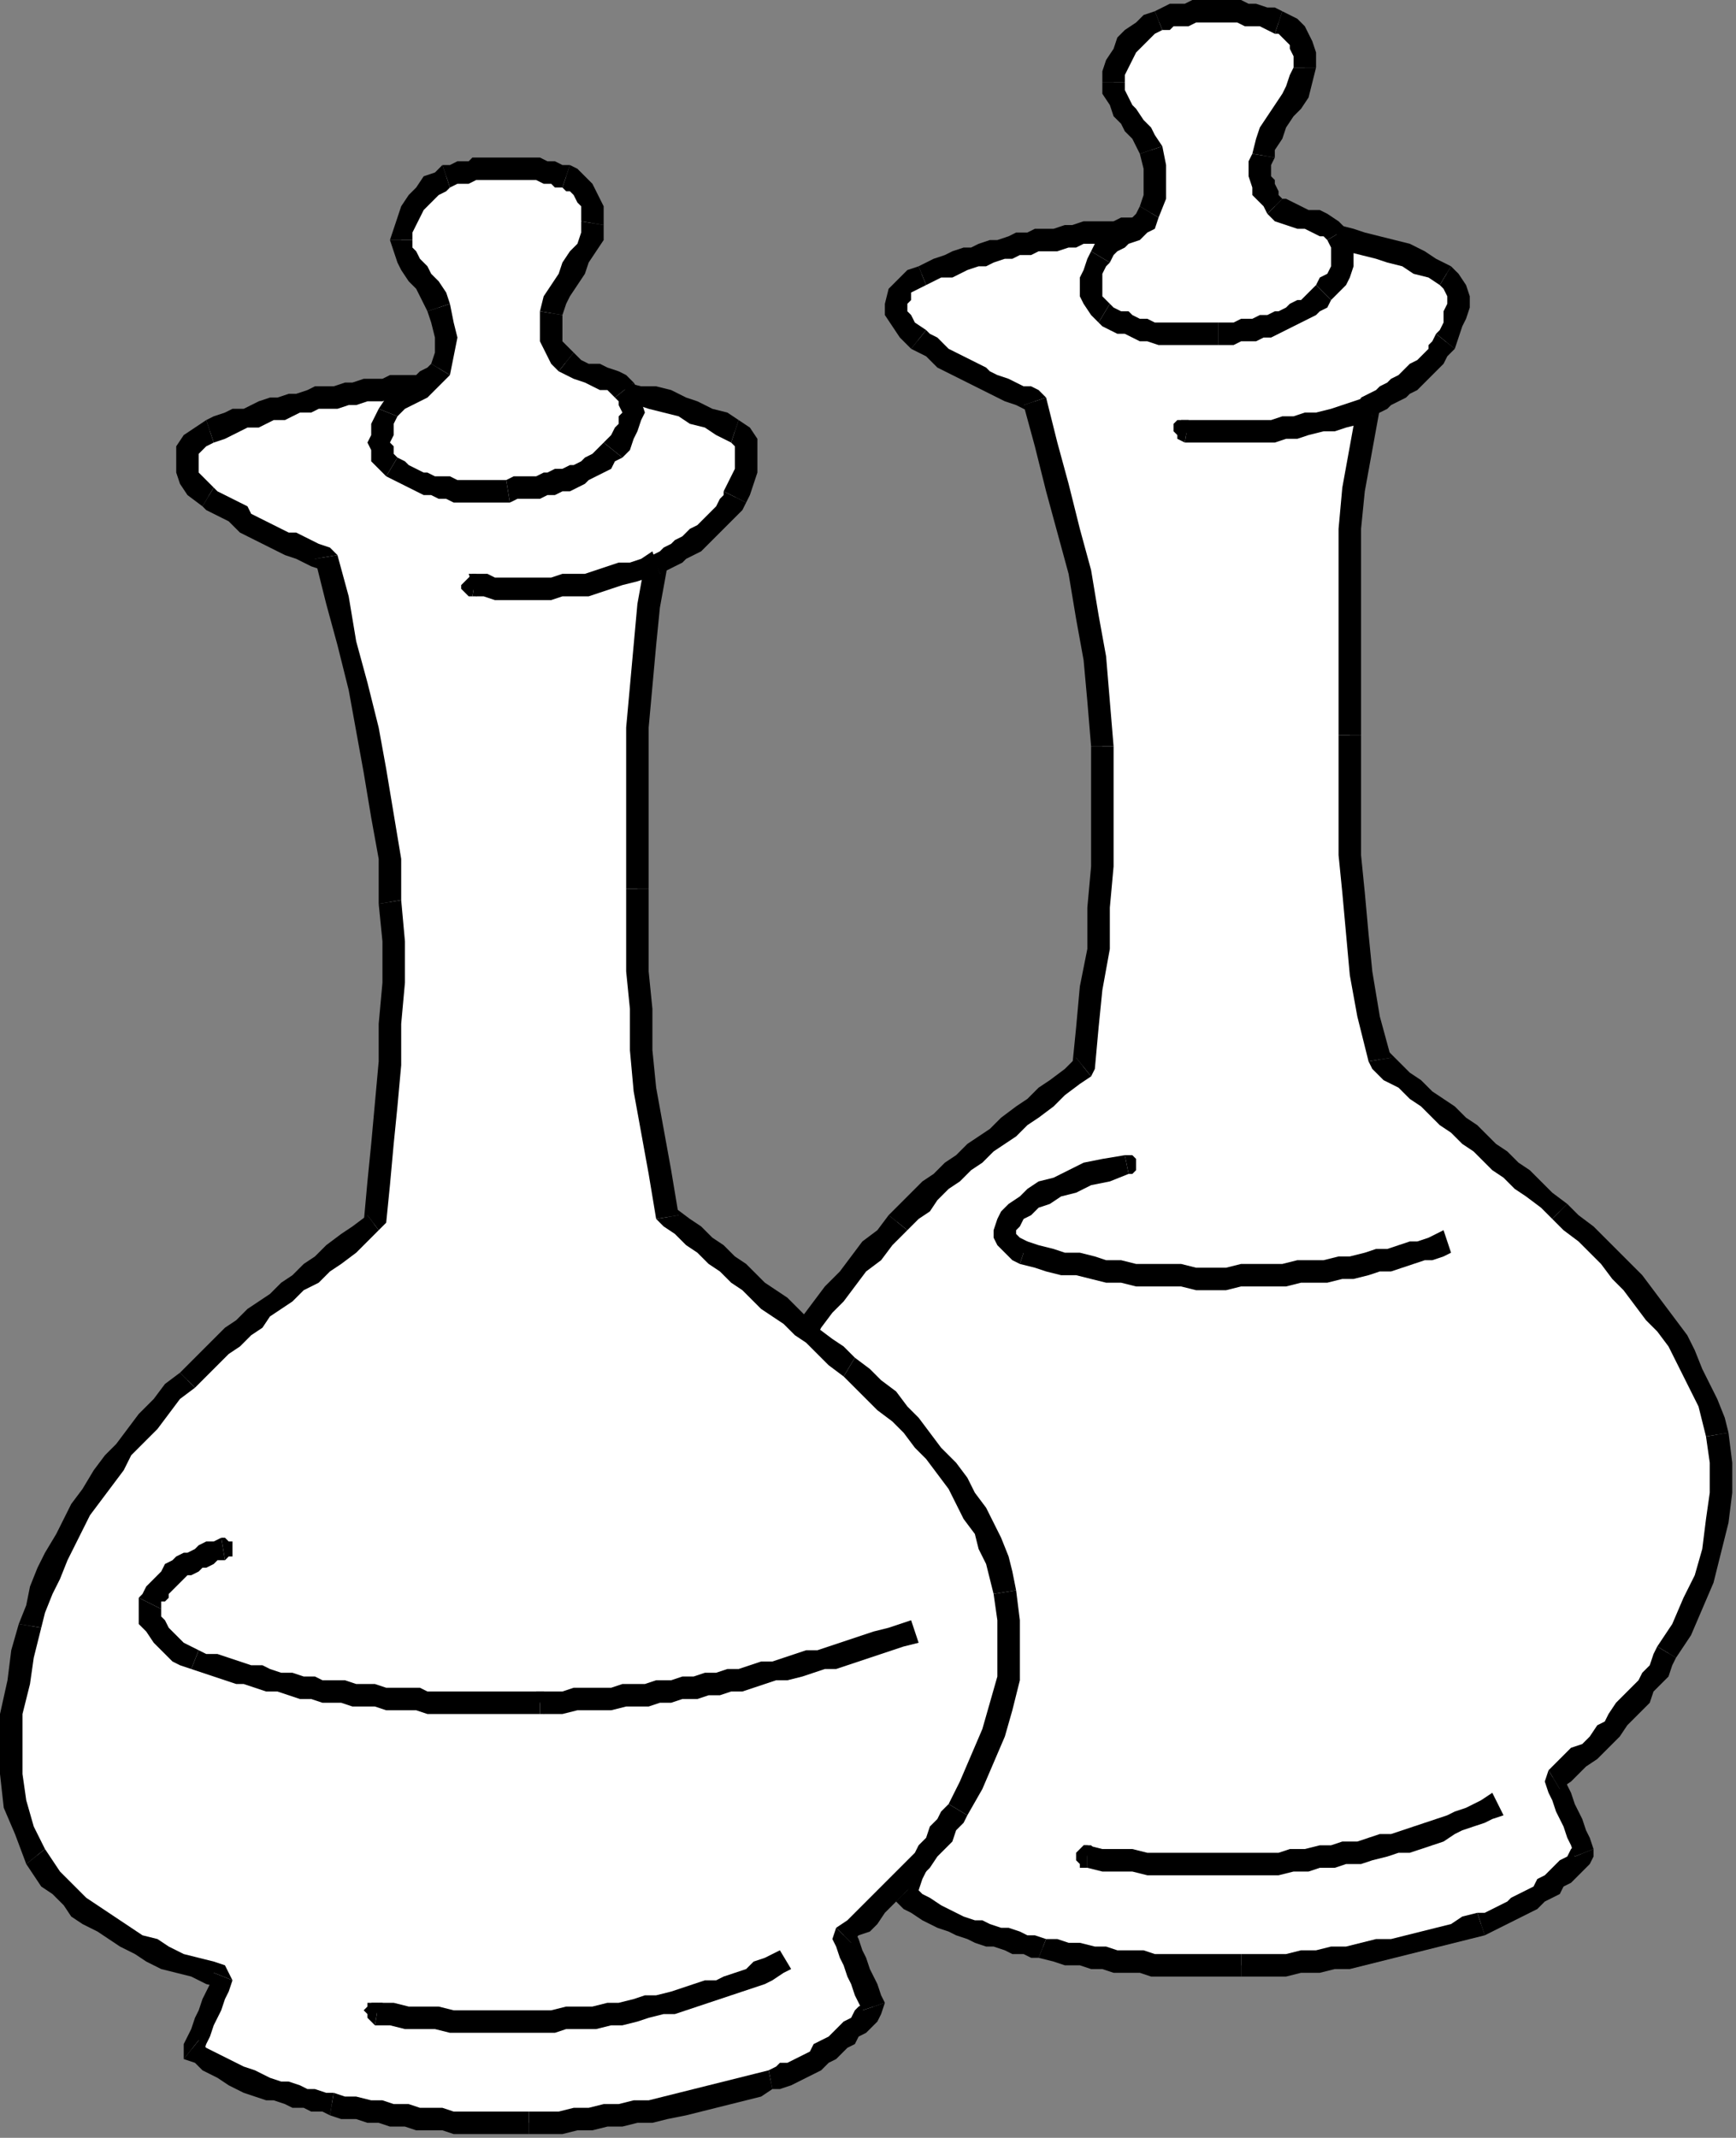 <?xml version="1.0" encoding="UTF-8" standalone="no"?>
<svg
   xmlns:dc="http://purl.org/dc/elements/1.1/"
   xmlns:cc="http://creativecommons.org/ns#"
   xmlns:rdf="http://www.w3.org/1999/02/22-rdf-syntax-ns#"
   xmlns:svg="http://www.w3.org/2000/svg"
   xmlns="http://www.w3.org/2000/svg"
   xmlns:sodipodi="http://sodipodi.sourceforge.net/DTD/sodipodi-0.dtd"
   xmlns:inkscape="http://www.inkscape.org/namespaces/inkscape"
   version="1.0"
   width="122.502mm"
   height="150.812mm"
   id="svg205"
   sodipodi:docname="HMISC009.WMF">
  <rect width="100%" height="100%" fill="#808080" stroke="none"/>
  <sodipodi:namedview
     pagecolor="#ffffff"
     bordercolor="#666666"
     borderopacity="1"
     objecttolerance="10"
     gridtolerance="10"
     guidetolerance="10"
     inkscape:pageopacity="0"
     inkscape:pageshadow="2"
     inkscape:window-width="640"
     inkscape:window-height="480"
     id="namedview207" />
  <defs
     id="defs3">
    <pattern
       id="WMFhbasepattern"
       patternUnits="userSpaceOnUse"
       width="6"
       height="6"
       x="0"
       y="0" />
  </defs>
  <path
     style="fill:#ffffff;fill-rule:evenodd;fill-opacity:1;stroke:none;"
     d="  M 276,107   L 279,119   L 282,130   L 285,141   L 288,153   L 290,164   L 292,176   L 293,187   L 294,199   L 294,210   L 294,220   L 294,231   L 293,242   L 293,253   L 291,263   L 290,274   L 289,284   L 286,287   L 282,290   L 279,293   L 276,295   L 272,298   L 269,300   L 266,303   L 263,305   L 260,308   L 257,310   L 254,313   L 251,315   L 248,318   L 245,320   L 242,323   L 239,326   L 236,330   L 232,333   L 229,337   L 226,341   L 223,345   L 220,349   L 217,353   L 214,357   L 212,361   L 209,365   L 207,369   L 205,373   L 203,378   L 201,383   L 199,387   L 198,392   L 196,399   L 194,407   L 193,415   L 193,424   L 193,432   L 194,439   L 196,447   L 199,453   L 201,456   L 203,459   L 206,462   L 208,464   L 211,467   L 214,469   L 217,471   L 220,473   L 223,475   L 227,477   L 230,479   L 234,480   L 238,482   L 241,483   L 245,484   L 249,486   L 248,488   L 247,490   L 246,493   L 245,495   L 244,498   L 243,500   L 242,503   L 241,505   L 243,506   L 245,508   L 247,509   L 249,510   L 251,511   L 254,512   L 256,513   L 259,514   L 261,515   L 264,516   L 266,517   L 269,517   L 271,518   L 273,519   L 276,519   L 278,519   L 281,520   L 285,521   L 288,521   L 291,522   L 294,522   L 298,523   L 301,523   L 304,523   L 308,524   L 311,524   L 314,524   L 318,524   L 321,524   L 324,524   L 327,524   L 331,524   L 335,524   L 339,524   L 343,524   L 347,523   L 351,523   L 355,522   L 359,522   L 364,521   L 367,520   L 372,519   L 375,519   L 379,518   L 383,516   L 387,515   L 391,514   L 395,513   L 397,512   L 399,512   L 401,511   L 403,510   L 405,509   L 407,507   L 409,506   L 410,505   L 412,504   L 414,502   L 415,501   L 417,500   L 418,498   L 420,497   L 421,495   L 422,494   L 421,491   L 420,489   L 419,486   L 418,484   L 417,482   L 416,479   L 415,477   L 414,474   L 417,473   L 419,471   L 421,469   L 424,467   L 426,465   L 428,463   L 430,461   L 432,458   L 434,456   L 435,454   L 437,452   L 439,450   L 441,447   L 442,445   L 444,443   L 445,441   L 448,434   L 452,428   L 454,421   L 457,413   L 458,406   L 459,398   L 459,390   L 458,383   L 457,378   L 455,374   L 454,370   L 452,366   L 450,362   L 447,358   L 445,354   L 442,350   L 439,346   L 436,342   L 432,339   L 429,335   L 426,332   L 423,329   L 419,326   L 416,323   L 413,320   L 409,317   L 406,315   L 403,312   L 400,309   L 397,307   L 395,305   L 392,302   L 389,300   L 386,298   L 383,295   L 381,293   L 378,291   L 374,288   L 371,286   L 368,283   L 365,271   L 363,260   L 362,249   L 361,238   L 360,228   L 360,217   L 360,207   L 360,196   L 360,185   L 360,174   L 360,163   L 360,152   L 360,141   L 361,130   L 363,120   L 365,109   L 367,108   L 368,107   L 370,106   L 371,105   L 373,104   L 374,103   L 376,102   L 377,101   L 378,100   L 380,98   L 381,97   L 382,96   L 383,95   L 384,94   L 385,92   L 386,91   L 387,89   L 388,87   L 388,84   L 389,81   L 389,79   L 388,77   L 387,75   L 386,73   L 382,71   L 378,70   L 375,68   L 371,67   L 367,66   L 364,65   L 360,64   L 356,63   L 352,62   L 348,62   L 344,61   L 340,61   L 336,61   L 333,60   L 329,60   L 325,60   L 322,60   L 320,60   L 317,60   L 315,60   L 312,61   L 309,61   L 307,61   L 304,61   L 302,61   L 299,61   L 297,62   L 294,62   L 292,62   L 289,62   L 287,63   L 284,63   L 282,64   L 279,64   L 277,64   L 274,65   L 272,65   L 269,66   L 267,66   L 265,67   L 262,68   L 260,68   L 257,69   L 255,70   L 253,71   L 250,71   L 248,72   L 246,73   L 243,75   L 241,77   L 240,79   L 239,81   L 239,83   L 240,86   L 242,88   L 245,91   L 247,92   L 248,93   L 250,94   L 252,95   L 254,96   L 256,97   L 257,99   L 259,100   L 261,101   L 263,102   L 265,103   L 267,104   L 269,105   L 272,105   L 274,106   L 276,107  z "
     id="path5" />
  <path
     style="fill:#000000;fill-rule:evenodd;fill-opacity:1;stroke:none;"
     d="  M 297,199   L 297,199   L 296,187   L 295,175   L 293,164   L 291,152   L 288,141   L 285,129   L 282,118   L 279,106   L 273,108   L 276,119   L 279,131   L 282,142   L 285,153   L 287,165   L 289,176   L 290,187   L 291,199   L 291,199   L 297,199  z "
     id="path7" />
  <path
     style="fill:#000000;fill-rule:evenodd;fill-opacity:1;stroke:none;"
     d="  M 291,287   L 292,285   L 293,274   L 294,264   L 296,253   L 296,242   L 297,231   L 297,220   L 297,210   L 297,199   L 291,199   L 291,210   L 291,220   L 291,231   L 290,242   L 290,253   L 288,263   L 287,274   L 286,284   L 287,282   L 291,287  z "
     id="path9" />
  <path
     style="fill:#000000;fill-rule:evenodd;fill-opacity:1;stroke:none;"
     d="  M 242,328   L 242,328   L 245,325   L 248,323   L 250,320   L 253,317   L 256,315   L 259,312   L 262,310   L 265,307   L 268,305   L 271,303   L 274,300   L 277,298   L 281,295   L 284,292   L 288,289   L 291,287   L 287,282   L 284,285   L 280,288   L 277,290   L 274,293   L 271,295   L 267,298   L 264,301   L 261,303   L 258,305   L 255,308   L 252,310   L 249,313   L 246,315   L 243,318   L 240,321   L 237,324   L 237,324   L 242,328  z "
     id="path11" />
  <path
     style="fill:#000000;fill-rule:evenodd;fill-opacity:1;stroke:none;"
     d="  M 201,393   L 201,393   L 202,388   L 204,383   L 205,379   L 207,375   L 209,370   L 212,366   L 214,362   L 217,358   L 219,354   L 222,350   L 225,347   L 228,343   L 231,339   L 235,336   L 238,332   L 242,328   L 237,324   L 234,328   L 230,331   L 227,335   L 224,339   L 220,343   L 217,347   L 214,351   L 212,355   L 209,359   L 206,363   L 204,368   L 202,372   L 200,377   L 198,382   L 196,386   L 195,391   L 195,391   L 201,393  z "
     id="path13" />
  <path
     style="fill:#000000;fill-rule:evenodd;fill-opacity:1;stroke:none;"
     d="  M 202,452   L 202,452   L 199,446   L 197,439   L 196,431   L 196,424   L 196,416   L 197,408   L 199,400   L 201,393   L 195,391   L 193,399   L 191,407   L 190,415   L 190,424   L 190,432   L 191,440   L 193,448   L 197,455   L 197,455   L 202,452  z "
     id="path15" />
  <path
     style="fill:#000000;fill-rule:evenodd;fill-opacity:1;stroke:none;"
     d="  M 252,487   L 250,483   L 246,482   L 242,480   L 239,479   L 235,477   L 231,476   L 228,474   L 225,472   L 221,471   L 218,469   L 216,467   L 213,464   L 210,462   L 208,460   L 206,457   L 204,455   L 202,452   L 197,455   L 199,458   L 201,461   L 203,464   L 206,466   L 209,469   L 212,471   L 215,474   L 219,476   L 222,478   L 225,479   L 229,481   L 233,483   L 236,484   L 240,486   L 244,487   L 248,489   L 246,485   L 252,487  z "
     id="path17" />
  <path
     style="fill:#000000;fill-rule:evenodd;fill-opacity:1;stroke:none;"
     d="  M 243,503   L 244,506   L 245,504   L 246,501   L 247,499   L 248,496   L 249,494   L 250,492   L 251,489   L 252,487   L 246,485   L 245,487   L 244,489   L 243,492   L 242,494   L 241,497   L 240,499   L 239,501   L 238,504   L 239,507   L 243,503  z "
     id="path19" />
  <path
     style="fill:#000000;fill-rule:evenodd;fill-opacity:1;stroke:none;"
     d="  M 279,517   L 279,517   L 276,516   L 274,516   L 272,515   L 269,514   L 267,514   L 264,513   L 262,512   L 260,512   L 257,511   L 255,510   L 253,509   L 251,508   L 248,506   L 246,505   L 245,504   L 243,503   L 239,507   L 241,509   L 243,510   L 246,512   L 248,513   L 250,514   L 253,515   L 255,516   L 258,517   L 260,518   L 263,519   L 265,519   L 268,520   L 270,521   L 273,521   L 275,522   L 277,522   L 277,522   L 279,517  z "
     id="path21" />
  <path
     style="fill:#000000;fill-rule:evenodd;fill-opacity:1;stroke:none;"
     d="  M 331,521   L 331,521   L 327,521   L 324,521   L 321,521   L 318,521   L 314,521   L 311,521   L 308,521   L 305,520   L 301,520   L 298,520   L 295,519   L 292,519   L 288,518   L 285,518   L 282,517   L 279,517   L 277,522   L 281,523   L 284,524   L 288,524   L 291,525   L 294,525   L 297,526   L 301,526   L 304,526   L 307,527   L 311,527   L 314,527   L 318,527   L 321,527   L 324,527   L 327,527   L 331,527   L 331,527   L 331,521  z "
     id="path23" />
  <path
     style="fill:#000000;fill-rule:evenodd;fill-opacity:1;stroke:none;"
     d="  M 394,510   L 394,510   L 390,511   L 387,513   L 383,514   L 379,515   L 375,516   L 371,517   L 367,517   L 363,518   L 359,519   L 355,519   L 351,520   L 347,520   L 343,521   L 339,521   L 335,521   L 331,521   L 331,527   L 335,527   L 339,527   L 343,527   L 347,526   L 352,526   L 356,525   L 360,525   L 364,524   L 368,523   L 372,522   L 376,521   L 380,520   L 384,519   L 388,518   L 392,517   L 396,516   L 396,516   L 394,510  z "
     id="path25" />
  <path
     style="fill:#000000;fill-rule:evenodd;fill-opacity:1;stroke:none;"
     d="  M 420,495   L 420,492   L 419,493   L 418,495   L 416,496   L 415,497   L 413,499   L 412,500   L 410,501   L 409,503   L 407,504   L 405,505   L 403,506   L 402,507   L 400,508   L 398,509   L 396,510   L 394,510   L 396,516   L 398,515   L 400,514   L 402,513   L 404,512   L 406,511   L 408,510   L 410,509   L 412,507   L 414,506   L 416,505   L 417,503   L 419,502   L 421,500   L 422,499   L 424,497   L 425,495   L 425,493   L 420,495  z "
     id="path27" />
  <path
     style="fill:#000000;fill-rule:evenodd;fill-opacity:1;stroke:none;"
     d="  M 413,472   L 412,475   L 413,478   L 414,480   L 415,483   L 416,485   L 417,487   L 418,490   L 419,492   L 420,495   L 425,493   L 424,490   L 423,488   L 422,485   L 421,483   L 420,481   L 419,478   L 418,476   L 417,473   L 416,477   L 413,472  z "
     id="path29" />
  <path
     style="fill:#000000;fill-rule:evenodd;fill-opacity:1;stroke:none;"
     d="  M 442,439   L 442,439   L 441,441   L 440,444   L 438,446   L 437,448   L 435,450   L 433,452   L 431,454   L 429,457   L 428,459   L 426,460   L 424,463   L 422,465   L 419,466   L 417,468   L 415,470   L 413,472   L 416,477   L 419,475   L 421,473   L 423,471   L 426,469   L 428,467   L 430,465   L 432,463   L 434,460   L 436,458   L 438,456   L 440,454   L 441,451   L 443,449   L 445,447   L 446,444   L 447,442   L 447,442   L 442,439  z "
     id="path31" />
  <path
     style="fill:#000000;fill-rule:evenodd;fill-opacity:1;stroke:none;"
     d="  M 455,383   L 455,383   L 456,390   L 456,398   L 455,405   L 454,413   L 452,420   L 449,426   L 446,433   L 442,439   L 447,442   L 451,436   L 454,429   L 457,422   L 459,414   L 461,406   L 462,398   L 462,390   L 461,382   L 461,382   L 455,383  z "
     id="path33" />
  <path
     style="fill:#000000;fill-rule:evenodd;fill-opacity:1;stroke:none;"
     d="  M 414,325   L 414,325   L 417,328   L 421,331   L 424,334   L 427,337   L 430,341   L 433,344   L 436,348   L 439,352   L 442,355   L 445,359   L 447,363   L 449,367   L 451,371   L 453,375   L 454,379   L 455,383   L 461,382   L 460,378   L 458,373   L 456,369   L 454,365   L 452,360   L 450,356   L 447,352   L 444,348   L 441,344   L 438,340   L 435,337   L 431,333   L 428,330   L 425,327   L 421,324   L 418,321   L 418,321   L 414,325  z "
     id="path35" />
  <path
     style="fill:#000000;fill-rule:evenodd;fill-opacity:1;stroke:none;"
     d="  M 365,283   L 366,285   L 369,288   L 373,290   L 376,293   L 379,295   L 382,298   L 384,300   L 387,302   L 390,305   L 393,307   L 395,309   L 398,312   L 401,314   L 404,317   L 407,319   L 411,322   L 414,325   L 418,321   L 414,318   L 411,315   L 408,312   L 405,310   L 402,307   L 399,305   L 396,302   L 394,300   L 391,298   L 388,295   L 385,293   L 382,291   L 379,288   L 376,286   L 373,283   L 370,280   L 371,282   L 365,283  z "
     id="path37" />
  <path
     style="fill:#000000;fill-rule:evenodd;fill-opacity:1;stroke:none;"
     d="  M 357,196   L 357,196   L 357,207   L 357,217   L 357,228   L 358,238   L 359,249   L 360,260   L 362,271   L 365,283   L 371,282   L 368,271   L 366,259   L 365,249   L 364,238   L 363,228   L 363,217   L 363,207   L 363,196   L 363,196   L 357,196  z "
     id="path39" />
  <path
     style="fill:#000000;fill-rule:evenodd;fill-opacity:1;stroke:none;"
     d="  M 363,106   L 362,108   L 360,119   L 358,130   L 357,141   L 357,152   L 357,163   L 357,174   L 357,185   L 357,196   L 363,196   L 363,185   L 363,174   L 363,163   L 363,152   L 363,141   L 364,131   L 366,120   L 368,109   L 366,111   L 363,106  z "
     id="path41" />
  <path
     style="fill:#000000;fill-rule:evenodd;fill-opacity:1;stroke:none;"
     d="  M 383,89   L 383,89   L 382,91   L 381,92   L 381,93   L 380,94   L 379,95   L 378,96   L 376,97   L 375,98   L 374,99   L 373,100   L 371,101   L 370,102   L 368,103   L 367,104   L 365,105   L 363,106   L 366,111   L 368,110   L 370,109   L 371,108   L 373,107   L 375,106   L 376,105   L 378,104   L 379,103   L 380,102   L 382,100   L 383,99   L 384,98   L 385,97   L 386,95   L 387,94   L 388,93   L 388,93   L 383,89  z "
     id="path43" />
  <path
     style="fill:#000000;fill-rule:evenodd;fill-opacity:1;stroke:none;"
     d="  M 384,76   L 384,76   L 385,77   L 385,77   L 386,79   L 386,81   L 385,83   L 385,86   L 384,88   L 383,89   L 388,93   L 389,90   L 390,87   L 391,85   L 392,82   L 392,79   L 391,76   L 389,73   L 387,71   L 387,71   L 384,76  z "
     id="path45" />
  <path
     style="fill:#000000;fill-rule:evenodd;fill-opacity:1;stroke:none;"
     d="  M 325,63   L 325,63   L 329,63   L 332,63   L 336,64   L 340,64   L 344,64   L 348,65   L 352,65   L 356,66   L 359,67   L 363,68   L 367,69   L 370,70   L 374,71   L 377,73   L 381,74   L 384,76   L 387,71   L 383,69   L 380,67   L 376,65   L 372,64   L 368,63   L 364,62   L 361,61   L 357,60   L 352,59   L 349,59   L 345,58   L 340,58   L 337,58   L 333,57   L 329,57   L 325,57   L 325,57   L 325,63  z "
     id="path47" />
  <path
     style="fill:#000000;fill-rule:evenodd;fill-opacity:1;stroke:none;"
     d="  M 247,76   L 247,76   L 249,75   L 251,74   L 254,74   L 256,73   L 258,72   L 261,71   L 263,71   L 265,70   L 268,69   L 270,69   L 272,68   L 275,68   L 277,67   L 280,67   L 282,67   L 285,66   L 287,66   L 289,65   L 292,65   L 294,65   L 297,65   L 300,64   L 302,64   L 305,64   L 307,64   L 310,64   L 312,64   L 315,63   L 317,63   L 320,63   L 322,63   L 325,63   L 325,57   L 322,57   L 320,57   L 317,57   L 315,57   L 312,58   L 309,58   L 307,58   L 304,58   L 302,58   L 299,58   L 297,59   L 294,59   L 291,59   L 289,59   L 286,60   L 284,60   L 281,61   L 279,61   L 276,61   L 274,62   L 271,62   L 269,63   L 266,64   L 264,64   L 261,65   L 259,66   L 257,66   L 254,67   L 252,68   L 249,69   L 247,70   L 245,71   L 245,71   L 247,76  z "
     id="path49" />
  <path
     style="fill:#000000;fill-rule:evenodd;fill-opacity:1;stroke:none;"
     d="  M 247,88   L 247,88   L 244,86   L 243,84   L 242,83   L 242,81   L 243,80   L 243,78   L 245,77   L 247,76   L 245,71   L 242,72   L 239,75   L 237,77   L 236,81   L 236,84   L 238,87   L 240,90   L 243,93   L 243,93   L 247,88  z "
     id="path51" />
  <path
     style="fill:#000000;fill-rule:evenodd;fill-opacity:1;stroke:none;"
     d="  M 279,106   L 277,104   L 275,103   L 273,103   L 271,102   L 269,101   L 266,100   L 264,99   L 263,98   L 261,97   L 259,96   L 257,95   L 255,94   L 253,93   L 252,92   L 250,90   L 248,89   L 247,88   L 243,93   L 245,94   L 247,95   L 248,96   L 250,98   L 252,99   L 254,100   L 256,101   L 258,102   L 260,103   L 262,104   L 264,105   L 266,106   L 268,107   L 271,108   L 273,109   L 275,110   L 273,108   L 279,106  z "
     id="path53" />
  <path
     style="fill:#000000;fill-rule:evenodd;fill-opacity:1;stroke:none;"
     d="  M 317,112   L 315,112   L 314,112   L 313,113   L 313,114   L 313,115   L 314,116   L 314,117   L 316,118   L 317,112  z "
     id="path55" />
  <path
     style="fill:#000000;fill-rule:evenodd;fill-opacity:1;stroke:none;"
     d="  M 364,106   L 361,107   L 358,108   L 355,109   L 351,110   L 348,110   L 345,111   L 342,111   L 339,112   L 336,112   L 333,112   L 330,112   L 327,112   L 324,112   L 322,112   L 319,112   L 317,112   L 316,118   L 318,118   L 321,118   L 324,118   L 327,118   L 330,118   L 333,118   L 337,118   L 340,118   L 343,117   L 346,117   L 349,116   L 353,115   L 356,115   L 359,114   L 363,113   L 366,111   L 364,106  z "
     id="path57" />
  <path
     style="fill:#000000;fill-rule:evenodd;fill-opacity:1;stroke:none;"
     d="  M 317,117   L 318,117   L 319,116   L 319,115   L 319,114   L 318,113   L 317,112   L 316,112   L 315,112   L 317,117  z "
     id="path59" />
  <path
     style="fill:#ffffff;fill-rule:evenodd;fill-opacity:1;stroke:none;"
     d="  M 341,6   L 339,5   L 337,5   L 335,4   L 333,4   L 331,3   L 329,3   L 327,3   L 325,3   L 323,3   L 321,3   L 319,3   L 317,4   L 315,4   L 313,4   L 311,5   L 309,6   L 307,7   L 304,8   L 302,10   L 301,12   L 299,15   L 298,17   L 297,20   L 297,22   L 297,25   L 298,27   L 299,29   L 301,31   L 303,33   L 304,35   L 306,38   L 307,40   L 308,44   L 308,49   L 308,53   L 307,57   L 305,59   L 304,60   L 302,61   L 300,63   L 298,64   L 296,65   L 295,67   L 293,68   L 292,70   L 292,72   L 291,74   L 291,76   L 291,78   L 292,80   L 293,82   L 294,83   L 296,84   L 298,85   L 300,86   L 301,87   L 303,87   L 305,88   L 307,88   L 309,89   L 311,89   L 313,89   L 315,89   L 317,89   L 319,89   L 321,89   L 323,89   L 325,89   L 327,89   L 329,89   L 331,88   L 333,88   L 335,88   L 337,87   L 339,87   L 340,86   L 342,85   L 344,85   L 346,84   L 347,83   L 349,82   L 350,81   L 352,79   L 353,78   L 355,76   L 356,74   L 357,72   L 358,70   L 358,68   L 358,66   L 358,64   L 356,62   L 355,61   L 353,60   L 351,59   L 349,58   L 346,58   L 344,57   L 342,56   L 340,55   L 339,54   L 338,52   L 337,50   L 337,49   L 336,47   L 336,45   L 336,43   L 337,42   L 338,38   L 339,35   L 341,33   L 343,30   L 344,27   L 346,24   L 347,21   L 348,18   L 348,16   L 348,14   L 347,12   L 346,11   L 345,9   L 344,7   L 342,6   L 341,6  z "
     id="path61" />
  <path
     style="fill:#000000;fill-rule:evenodd;fill-opacity:1;stroke:none;"
     d="  M 310,8   L 310,8   L 312,8   L 313,7   L 315,7   L 317,7   L 319,6   L 321,6   L 323,6   L 325,6   L 327,6   L 329,6   L 330,6   L 332,7   L 334,7   L 336,7   L 338,8   L 340,9   L 342,3   L 340,2   L 338,2   L 335,1   L 333,1   L 331,0   L 329,0   L 327,0   L 325,0   L 323,0   L 321,0   L 318,0   L 316,1   L 314,1   L 312,1   L 310,2   L 308,3   L 308,3   L 310,8  z "
     id="path63" />
  <path
     style="fill:#000000;fill-rule:evenodd;fill-opacity:1;stroke:none;"
     d="  M 300,22   L 300,22   L 300,20   L 301,18   L 302,16   L 303,14   L 305,12   L 306,11   L 308,9   L 310,8   L 308,3   L 305,4   L 303,6   L 300,8   L 298,10   L 297,13   L 295,16   L 294,19   L 294,22   L 294,22   L 300,22  z "
     id="path65" />
  <path
     style="fill:#000000;fill-rule:evenodd;fill-opacity:1;stroke:none;"
     d="  M 310,39   L 310,39   L 308,36   L 307,34   L 305,32   L 303,29   L 302,28   L 301,26   L 300,24   L 300,22   L 294,22   L 294,25   L 296,28   L 297,31   L 299,33   L 300,35   L 302,37   L 303,39   L 304,41   L 304,41   L 310,39  z "
     id="path67" />
  <path
     style="fill:#000000;fill-rule:evenodd;fill-opacity:1;stroke:none;"
     d="  M 309,58   L 309,58   L 311,53   L 311,49   L 311,44   L 310,39   L 304,41   L 305,45   L 305,49   L 305,52   L 304,55   L 304,55   L 309,58  z "
     id="path69" />
  <path
     style="fill:#000000;fill-rule:evenodd;fill-opacity:1;stroke:none;"
     d="  M 296,70   L 296,70   L 297,68   L 298,67   L 300,66   L 301,65   L 304,64   L 306,62   L 308,61   L 309,58   L 304,55   L 303,57   L 302,58   L 300,59   L 299,60   L 297,61   L 294,63   L 292,65   L 291,67   L 291,67   L 296,70  z "
     id="path71" />
  <path
     style="fill:#000000;fill-rule:evenodd;fill-opacity:1;stroke:none;"
     d="  M 296,81   L 296,81   L 295,80   L 294,79   L 294,78   L 294,76   L 294,75   L 294,73   L 295,71   L 296,70   L 291,67   L 290,69   L 289,72   L 288,74   L 288,76   L 288,79   L 289,81   L 291,84   L 293,86   L 293,86   L 296,81  z "
     id="path73" />
  <path
     style="fill:#000000;fill-rule:evenodd;fill-opacity:1;stroke:none;"
     d="  M 325,86   L 325,86   L 323,86   L 321,86   L 319,86   L 317,86   L 315,86   L 313,86   L 311,86   L 309,86   L 308,86   L 306,85   L 304,85   L 302,84   L 301,83   L 299,83   L 297,82   L 296,81   L 293,86   L 294,87   L 296,88   L 298,89   L 300,89   L 302,90   L 304,91   L 306,91   L 309,92   L 311,92   L 313,92   L 315,92   L 317,92   L 319,92   L 321,92   L 323,92   L 325,92   L 325,92   L 325,86  z "
     id="path75" />
  <path
     style="fill:#000000;fill-rule:evenodd;fill-opacity:1;stroke:none;"
     d="  M 351,76   L 351,76   L 350,77   L 349,78   L 347,80   L 346,80   L 344,81   L 343,82   L 341,83   L 340,83   L 338,84   L 336,84   L 334,85   L 332,85   L 331,85   L 329,86   L 327,86   L 325,86   L 325,92   L 327,92   L 329,92   L 331,91   L 333,91   L 335,91   L 337,90   L 339,90   L 341,89   L 343,88   L 345,87   L 347,86   L 349,85   L 351,84   L 352,83   L 354,82   L 355,80   L 355,80   L 351,76  z "
     id="path77" />
  <path
     style="fill:#000000;fill-rule:evenodd;fill-opacity:1;stroke:none;"
     d="  M 354,64   L 354,64   L 355,66   L 355,67   L 355,68   L 355,70   L 355,71   L 354,73   L 352,74   L 351,76   L 355,80   L 357,78   L 359,76   L 360,74   L 361,71   L 361,68   L 361,66   L 360,63   L 359,61   L 359,61   L 354,64  z "
     id="path79" />
  <path
     style="fill:#000000;fill-rule:evenodd;fill-opacity:1;stroke:none;"
     d="  M 338,57   L 338,57   L 340,59   L 343,60   L 346,61   L 348,61   L 350,62   L 352,63   L 353,63   L 354,64   L 359,61   L 357,59   L 354,57   L 352,56   L 349,56   L 347,55   L 345,54   L 343,53   L 342,53   L 342,53   L 338,57  z "
     id="path81" />
  <path
     style="fill:#000000;fill-rule:evenodd;fill-opacity:1;stroke:none;"
     d="  M 334,41   L 334,41   L 333,43   L 333,45   L 333,47   L 334,50   L 334,52   L 335,53   L 337,55   L 338,57   L 342,53   L 341,52   L 341,51   L 340,49   L 340,48   L 339,47   L 339,45   L 339,44   L 340,42   L 340,42   L 334,41  z "
     id="path83" />
  <path
     style="fill:#000000;fill-rule:evenodd;fill-opacity:1;stroke:none;"
     d="  M 345,18   L 345,18   L 344,20   L 343,23   L 342,25   L 340,28   L 338,31   L 336,34   L 335,37   L 334,41   L 340,42   L 340,40   L 342,37   L 343,34   L 345,31   L 347,29   L 349,26   L 350,22   L 351,18   L 351,18   L 345,18  z "
     id="path85" />
  <path
     style="fill:#000000;fill-rule:evenodd;fill-opacity:1;stroke:none;"
     d="  M 340,9   L 340,9   L 341,9   L 342,10   L 343,11   L 344,12   L 344,13   L 345,15   L 345,16   L 345,18   L 351,18   L 351,16   L 351,14   L 350,11   L 349,9   L 348,7   L 346,5   L 344,4   L 342,3   L 342,3   L 340,9  z "
     id="path87" />
  <path
     style="fill:#000000;fill-rule:evenodd;fill-opacity:1;stroke:none;"
     d="  M 290,492   L 289,492   L 288,493   L 287,494   L 287,495   L 287,496   L 288,497   L 288,498   L 290,498   L 290,492  z "
     id="path89" />
  <path
     style="fill:#000000;fill-rule:evenodd;fill-opacity:1;stroke:none;"
     d="  M 398,478   L 395,480   L 393,481   L 391,482   L 388,483   L 386,484   L 383,485   L 380,486   L 377,487   L 374,488   L 371,489   L 368,489   L 365,490   L 362,491   L 358,491   L 355,492   L 352,492   L 348,493   L 344,493   L 341,494   L 337,494   L 333,494   L 330,494   L 326,494   L 322,494   L 318,494   L 314,494   L 310,494   L 306,494   L 302,493   L 298,493   L 294,493   L 290,492   L 290,498   L 294,499   L 298,499   L 302,499   L 306,500   L 310,500   L 314,500   L 318,500   L 322,500   L 326,500   L 330,500   L 333,500   L 337,500   L 341,500   L 345,499   L 349,499   L 352,498   L 356,498   L 359,497   L 363,497   L 366,496   L 370,495   L 373,494   L 376,494   L 379,493   L 382,492   L 385,491   L 388,489   L 390,488   L 393,487   L 396,486   L 398,485   L 401,484   L 398,478  z "
     id="path91" />
  <path
     style="fill:#000000;fill-rule:evenodd;fill-opacity:1;stroke:none;"
     d="  M 291,498   L 292,497   L 293,496   L 293,495   L 293,494   L 292,493   L 291,492   L 290,492   L 289,492   L 291,498  z "
     id="path93" />
  <path
     style="fill:#000000;fill-rule:evenodd;fill-opacity:1;stroke:none;"
     d="  M 301,313   L 302,313   L 303,312   L 303,311   L 303,310   L 303,309   L 302,308   L 301,308   L 300,308   L 301,313  z "
     id="path95" />
  <path
     style="fill:#000000;fill-rule:evenodd;fill-opacity:1;stroke:none;"
     d="  M 274,331   L 274,331   L 272,330   L 272,330   L 271,329   L 271,329   L 271,329   L 271,328   L 272,327   L 273,325   L 275,324   L 277,322   L 280,321   L 283,319   L 287,318   L 291,316   L 296,315   L 301,313   L 300,308   L 294,309   L 289,310   L 285,312   L 281,314   L 277,315   L 274,317   L 272,319   L 269,321   L 267,323   L 266,325   L 265,328   L 265,330   L 266,332   L 268,334   L 270,336   L 272,337   L 272,337   L 274,331  z "
     id="path97" />
  <path
     style="fill:#000000;fill-rule:evenodd;fill-opacity:1;stroke:none;"
     d="  M 385,328   L 383,329   L 381,330   L 378,331   L 376,331   L 373,332   L 370,333   L 367,333   L 364,334   L 360,335   L 357,335   L 353,336   L 350,336   L 346,336   L 342,337   L 339,337   L 335,337   L 331,337   L 327,338   L 323,338   L 319,338   L 315,337   L 311,337   L 307,337   L 303,337   L 299,336   L 295,336   L 292,335   L 288,334   L 284,334   L 281,333   L 277,332   L 274,331   L 272,337   L 276,338   L 279,339   L 283,340   L 287,340   L 291,341   L 295,342   L 299,342   L 303,343   L 307,343   L 311,343   L 315,343   L 319,344   L 323,344   L 327,344   L 331,343   L 335,343   L 339,343   L 343,343   L 347,342   L 350,342   L 354,342   L 358,341   L 361,341   L 365,340   L 368,339   L 371,339   L 374,338   L 377,337   L 380,336   L 382,336   L 385,335   L 387,334   L 385,328  z "
     id="path99" />
  <path
     style="fill:#000000;fill-rule:evenodd;fill-opacity:1;stroke:none;"
     d="  M 274,337   L 275,336   L 276,335   L 276,334   L 276,333   L 275,332   L 274,331   L 273,331   L 272,331   L 274,337  z "
     id="path101" />
  <path
     style="fill:#ffffff;fill-rule:evenodd;fill-opacity:1;stroke:none;"
     d="  M 87,149   L 90,160   L 93,172   L 95,183   L 98,194   L 100,206   L 102,217   L 104,229   L 104,241   L 105,251   L 105,262   L 104,273   L 104,284   L 103,294   L 102,305   L 101,315   L 100,326   L 96,329   L 93,332   L 89,334   L 86,337   L 83,339   L 80,342   L 76,344   L 73,347   L 70,349   L 68,352   L 65,354   L 62,357   L 59,359   L 56,362   L 53,365   L 50,368   L 46,371   L 43,375   L 39,379   L 36,383   L 33,386   L 30,390   L 27,394   L 24,398   L 22,402   L 19,406   L 17,411   L 15,415   L 13,419   L 11,424   L 10,429   L 8,434   L 6,441   L 5,449   L 3,457   L 3,465   L 3,473   L 4,481   L 6,488   L 10,495   L 12,498   L 14,501   L 16,503   L 19,506   L 21,508   L 24,511   L 27,513   L 30,515   L 34,517   L 37,518   L 41,520   L 44,522   L 48,523   L 52,525   L 56,526   L 59,527   L 58,530   L 57,532   L 56,534   L 55,537   L 55,539   L 53,542   L 52,544   L 51,547   L 53,548   L 55,549   L 57,551   L 60,552   L 62,553   L 64,554   L 67,555   L 69,556   L 71,557   L 74,557   L 76,558   L 79,559   L 81,560   L 84,560   L 86,561   L 88,561   L 92,562   L 95,562   L 98,563   L 102,563   L 105,564   L 108,564   L 111,565   L 115,565   L 118,565   L 121,566   L 125,566   L 128,566   L 131,566   L 135,566   L 138,566   L 141,566   L 145,566   L 150,566   L 153,565   L 158,565   L 162,564   L 166,564   L 170,563   L 174,563   L 178,562   L 182,561   L 186,560   L 190,559   L 194,558   L 198,557   L 202,556   L 206,555   L 208,554   L 210,553   L 211,552   L 213,551   L 215,550   L 217,549   L 219,548   L 221,547   L 223,545   L 224,544   L 226,543   L 227,541   L 229,540   L 230,538   L 232,537   L 233,535   L 232,533   L 231,531   L 230,528   L 229,526   L 228,523   L 227,521   L 226,518   L 225,516   L 227,514   L 230,512   L 232,510   L 234,508   L 236,506   L 238,504   L 240,502   L 242,500   L 244,498   L 246,496   L 248,494   L 249,491   L 251,489   L 253,487   L 254,484   L 255,482   L 259,476   L 262,469   L 265,462   L 267,455   L 269,447   L 269,440   L 269,432   L 268,424   L 267,420   L 266,416   L 264,412   L 262,407   L 260,403   L 258,399   L 255,395   L 252,391   L 249,388   L 246,384   L 243,380   L 240,377   L 236,374   L 233,370   L 230,367   L 226,365   L 223,362   L 220,359   L 217,356   L 214,354   L 211,351   L 208,349   L 205,346   L 202,344   L 199,342   L 197,339   L 194,337   L 191,335   L 188,332   L 185,330   L 182,327   L 178,324   L 176,313   L 174,301   L 172,290   L 171,280   L 171,269   L 170,259   L 170,248   L 170,237   L 170,226   L 170,215   L 170,205   L 170,194   L 171,183   L 172,172   L 173,161   L 175,150   L 177,149   L 179,148   L 180,147   L 182,146   L 183,145   L 185,144   L 186,143   L 188,142   L 189,141   L 190,140   L 191,139   L 192,138   L 193,136   L 194,135   L 195,134   L 196,133   L 197,131   L 198,128   L 199,126   L 199,123   L 199,121   L 199,118   L 198,116   L 196,115   L 193,113   L 189,111   L 185,110   L 182,109   L 178,107   L 174,106   L 170,105   L 166,105   L 162,104   L 159,103   L 155,103   L 151,103   L 147,102   L 143,102   L 139,102   L 135,102   L 132,102   L 130,102   L 127,102   L 125,102   L 122,102   L 120,102   L 117,102   L 115,103   L 112,103   L 110,103   L 107,103   L 105,103   L 102,104   L 100,104   L 97,104   L 95,105   L 92,105   L 90,106   L 87,106   L 85,106   L 82,107   L 80,108   L 77,108   L 75,109   L 73,109   L 70,110   L 68,111   L 65,112   L 63,112   L 61,113   L 58,114   L 56,115   L 54,116   L 52,118   L 50,120   L 50,123   L 50,125   L 51,127   L 53,130   L 55,132   L 57,133   L 59,134   L 60,136   L 62,137   L 64,138   L 66,139   L 68,140   L 70,141   L 72,142   L 74,143   L 76,144   L 78,145   L 80,146   L 82,147   L 84,148   L 87,149  z "
     id="path103" />
  <path
     style="fill:#000000;fill-rule:evenodd;fill-opacity:1;stroke:none;"
     d="  M 107,240   L 107,240   L 107,229   L 105,217   L 103,205   L 101,194   L 98,182   L 95,171   L 93,159   L 90,148   L 84,149   L 87,161   L 90,172   L 93,184   L 95,195   L 97,206   L 99,218   L 101,229   L 101,241   L 101,241   L 107,240  z "
     id="path105" />
  <path
     style="fill:#000000;fill-rule:evenodd;fill-opacity:1;stroke:none;"
     d="  M 101,328   L 103,326   L 104,316   L 105,305   L 106,295   L 107,284   L 107,273   L 108,262   L 108,251   L 107,240   L 101,241   L 102,251   L 102,262   L 101,273   L 101,283   L 100,294   L 99,305   L 98,315   L 97,326   L 98,324   L 101,328  z "
     id="path107" />
  <path
     style="fill:#000000;fill-rule:evenodd;fill-opacity:1;stroke:none;"
     d="  M 52,370   L 52,370   L 55,367   L 58,364   L 61,361   L 64,359   L 67,356   L 70,354   L 72,351   L 75,349   L 78,347   L 81,344   L 85,342   L 88,339   L 91,337   L 95,334   L 98,331   L 101,328   L 98,324   L 94,327   L 91,329   L 87,332   L 84,335   L 81,337   L 78,340   L 75,342   L 72,345   L 69,347   L 66,349   L 63,352   L 60,354   L 57,357   L 54,360   L 51,363   L 48,366   L 48,366   L 52,370  z "
     id="path109" />
  <path
     style="fill:#000000;fill-rule:evenodd;fill-opacity:1;stroke:none;"
     d="  M 11,434   L 11,434   L 12,430   L 14,425   L 16,421   L 18,416   L 20,412   L 22,408   L 24,404   L 27,400   L 30,396   L 33,392   L 35,388   L 39,384   L 42,381   L 45,377   L 48,373   L 52,370   L 48,366   L 44,369   L 41,373   L 37,377   L 34,381   L 31,385   L 28,388   L 25,392   L 22,397   L 19,401   L 17,405   L 15,409   L 12,414   L 10,418   L 8,423   L 7,428   L 5,433   L 5,433   L 11,434  z "
     id="path111" />
  <path
     style="fill:#000000;fill-rule:evenodd;fill-opacity:1;stroke:none;"
     d="  M 12,493   L 12,493   L 9,487   L 7,480   L 6,473   L 6,465   L 6,457   L 8,449   L 9,442   L 11,434   L 5,433   L 3,440   L 2,448   L 0,457   L 0,465   L 0,473   L 1,482   L 4,489   L 7,497   L 7,497   L 12,493  z "
     id="path113" />
  <path
     style="fill:#000000;fill-rule:evenodd;fill-opacity:1;stroke:none;"
     d="  M 62,528   L 60,524   L 57,523   L 53,522   L 49,521   L 45,519   L 42,517   L 38,516   L 35,514   L 32,512   L 29,510   L 26,508   L 23,506   L 21,504   L 18,501   L 16,499   L 14,496   L 12,493   L 7,497   L 9,500   L 11,503   L 14,505   L 17,508   L 19,511   L 22,513   L 26,515   L 29,517   L 32,519   L 36,521   L 39,523   L 43,525   L 47,526   L 51,527   L 55,529   L 59,530   L 57,526   L 62,528  z "
     id="path115" />
  <path
     style="fill:#000000;fill-rule:evenodd;fill-opacity:1;stroke:none;"
     d="  M 53,544   L 54,548   L 55,545   L 56,543   L 57,540   L 58,538   L 59,536   L 60,533   L 61,531   L 62,528   L 57,526   L 56,529   L 55,531   L 54,533   L 53,536   L 52,538   L 51,541   L 50,543   L 49,545   L 49,549   L 53,544  z "
     id="path117" />
  <path
     style="fill:#000000;fill-rule:evenodd;fill-opacity:1;stroke:none;"
     d="  M 89,558   L 89,558   L 87,558   L 84,557   L 82,557   L 80,556   L 77,555   L 75,555   L 72,554   L 70,553   L 68,552   L 65,551   L 63,550   L 61,549   L 59,548   L 57,547   L 55,546   L 53,544   L 49,549   L 52,550   L 54,552   L 56,553   L 58,554   L 61,556   L 63,557   L 65,558   L 68,559   L 71,560   L 73,560   L 76,561   L 78,562   L 81,562   L 83,563   L 86,563   L 88,564   L 88,564   L 89,558  z "
     id="path119" />
  <path
     style="fill:#000000;fill-rule:evenodd;fill-opacity:1;stroke:none;"
     d="  M 141,563   L 141,563   L 138,563   L 135,563   L 131,563   L 128,563   L 125,563   L 121,563   L 118,562   L 115,562   L 112,562   L 109,561   L 105,561   L 102,560   L 99,560   L 95,559   L 92,559   L 89,558   L 88,564   L 91,565   L 95,565   L 98,566   L 101,566   L 104,567   L 108,567   L 111,568   L 114,568   L 118,568   L 121,569   L 125,569   L 128,569   L 131,569   L 135,569   L 138,569   L 141,569   L 141,569   L 141,563  z "
     id="path121" />
  <path
     style="fill:#000000;fill-rule:evenodd;fill-opacity:1;stroke:none;"
     d="  M 205,552   L 205,552   L 201,553   L 197,554   L 193,555   L 189,556   L 185,557   L 181,558   L 177,559   L 173,560   L 169,560   L 165,561   L 161,561   L 157,562   L 153,562   L 149,563   L 145,563   L 141,563   L 141,569   L 146,569   L 150,569   L 154,568   L 158,568   L 162,567   L 166,567   L 170,566   L 174,566   L 178,565   L 183,564   L 187,563   L 191,562   L 195,561   L 199,560   L 203,559   L 206,557   L 206,557   L 205,552  z "
     id="path123" />
  <path
     style="fill:#000000;fill-rule:evenodd;fill-opacity:1;stroke:none;"
     d="  M 230,536   L 231,534   L 229,535   L 228,536   L 227,538   L 225,539   L 224,540   L 222,542   L 221,543   L 219,544   L 217,545   L 216,547   L 214,548   L 212,549   L 210,550   L 208,550   L 207,551   L 205,552   L 206,557   L 208,557   L 211,556   L 213,555   L 215,554   L 217,553   L 219,552   L 221,550   L 223,549   L 224,548   L 226,546   L 228,545   L 229,543   L 231,542   L 233,540   L 234,539   L 235,537   L 236,534   L 230,536  z "
     id="path125" />
  <path
     style="fill:#000000;fill-rule:evenodd;fill-opacity:1;stroke:none;"
     d="  M 223,514   L 222,517   L 223,519   L 224,522   L 225,524   L 226,527   L 227,529   L 228,532   L 229,534   L 230,536   L 236,534   L 235,532   L 234,529   L 233,527   L 232,525   L 231,522   L 230,520   L 229,517   L 228,515   L 227,518   L 223,514  z "
     id="path127" />
  <path
     style="fill:#000000;fill-rule:evenodd;fill-opacity:1;stroke:none;"
     d="  M 253,481   L 253,481   L 251,483   L 250,485   L 248,487   L 247,490   L 245,492   L 244,494   L 242,496   L 240,498   L 238,500   L 236,502   L 234,504   L 232,506   L 230,508   L 228,510   L 226,512   L 223,514   L 227,518   L 229,516   L 232,515   L 234,513   L 236,510   L 238,508   L 240,506   L 242,504   L 245,502   L 246,500   L 248,498   L 250,495   L 252,493   L 254,491   L 255,488   L 257,486   L 258,484   L 258,484   L 253,481  z "
     id="path129" />
  <path
     style="fill:#000000;fill-rule:evenodd;fill-opacity:1;stroke:none;"
     d="  M 265,425   L 265,425   L 266,432   L 266,440   L 266,447   L 264,454   L 262,461   L 259,468   L 256,475   L 253,481   L 258,484   L 262,477   L 265,470   L 268,463   L 270,456   L 272,448   L 272,440   L 272,432   L 271,424   L 271,424   L 265,425  z "
     id="path131" />
  <path
     style="fill:#000000;fill-rule:evenodd;fill-opacity:1;stroke:none;"
     d="  M 225,367   L 225,367   L 228,370   L 231,373   L 234,376   L 238,379   L 241,382   L 244,386   L 247,389   L 250,393   L 253,397   L 255,401   L 257,405   L 260,409   L 261,413   L 263,417   L 264,421   L 265,425   L 271,424   L 270,419   L 269,415   L 267,410   L 265,406   L 263,402   L 260,398   L 258,394   L 255,390   L 251,386   L 248,382   L 245,378   L 242,375   L 239,371   L 235,368   L 232,365   L 228,362   L 228,362   L 225,367  z "
     id="path133" />
  <path
     style="fill:#000000;fill-rule:evenodd;fill-opacity:1;stroke:none;"
     d="  M 175,325   L 177,327   L 180,329   L 183,332   L 186,334   L 189,337   L 192,339   L 195,342   L 198,344   L 200,346   L 203,349   L 206,351   L 209,353   L 212,356   L 215,358   L 218,361   L 221,364   L 225,367   L 228,362   L 225,359   L 222,357   L 218,354   L 215,351   L 213,349   L 210,346   L 207,344   L 204,342   L 201,339   L 199,337   L 196,335   L 193,332   L 190,330   L 187,327   L 184,325   L 180,322   L 181,324   L 175,325  z "
     id="path135" />
  <path
     style="fill:#000000;fill-rule:evenodd;fill-opacity:1;stroke:none;"
     d="  M 167,237   L 167,237   L 167,248   L 167,259   L 168,269   L 168,280   L 169,291   L 171,302   L 173,313   L 175,325   L 181,324   L 179,312   L 177,301   L 175,290   L 174,280   L 174,269   L 173,259   L 173,248   L 173,237   L 173,237   L 167,237  z "
     id="path137" />
  <path
     style="fill:#000000;fill-rule:evenodd;fill-opacity:1;stroke:none;"
     d="  M 174,148   L 172,150   L 170,161   L 169,172   L 168,183   L 167,194   L 167,205   L 167,215   L 167,226   L 167,237   L 173,237   L 173,226   L 173,215   L 173,205   L 173,194   L 174,183   L 175,172   L 176,162   L 178,151   L 176,153   L 174,148  z "
     id="path139" />
  <path
     style="fill:#000000;fill-rule:evenodd;fill-opacity:1;stroke:none;"
     d="  M 193,131   L 193,131   L 193,132   L 192,133   L 191,135   L 190,136   L 189,137   L 188,138   L 187,139   L 186,140   L 184,141   L 183,142   L 182,143   L 180,144   L 179,145   L 177,146   L 176,147   L 174,148   L 176,153   L 178,152   L 180,151   L 182,150   L 183,149   L 185,148   L 187,147   L 188,146   L 190,144   L 191,143   L 192,142   L 193,141   L 195,139   L 196,138   L 197,137   L 198,136   L 199,134   L 199,134   L 193,131  z "
     id="path141" />
  <path
     style="fill:#000000;fill-rule:evenodd;fill-opacity:1;stroke:none;"
     d="  M 195,118   L 195,118   L 195,118   L 196,119   L 196,121   L 196,123   L 196,125   L 195,127   L 194,129   L 193,131   L 199,134   L 200,132   L 201,129   L 202,126   L 202,123   L 202,120   L 202,117   L 200,114   L 197,112   L 197,112   L 195,118  z "
     id="path143" />
  <path
     style="fill:#000000;fill-rule:evenodd;fill-opacity:1;stroke:none;"
     d="  M 135,105   L 135,105   L 139,105   L 143,105   L 147,105   L 151,106   L 154,106   L 158,106   L 162,107   L 166,107   L 170,108   L 173,109   L 177,110   L 181,111   L 184,113   L 188,114   L 191,116   L 195,118   L 197,112   L 194,110   L 190,109   L 186,107   L 183,106   L 179,104   L 175,103   L 171,103   L 167,102   L 163,101   L 159,100   L 155,100   L 151,100   L 147,99   L 143,99   L 139,99   L 135,99   L 135,99   L 135,105  z "
     id="path145" />
  <path
     style="fill:#000000;fill-rule:evenodd;fill-opacity:1;stroke:none;"
     d="  M 57,118   L 57,118   L 60,117   L 62,116   L 64,115   L 66,114   L 69,114   L 71,113   L 73,112   L 76,112   L 78,111   L 80,110   L 83,110   L 85,109   L 88,109   L 90,109   L 93,108   L 95,108   L 98,107   L 100,107   L 102,107   L 105,106   L 107,106   L 110,106   L 113,106   L 115,106   L 117,105   L 120,105   L 122,105   L 125,105   L 127,105   L 130,105   L 132,105   L 135,105   L 135,99   L 132,99   L 130,99   L 127,99   L 125,99   L 122,99   L 120,99   L 117,99   L 115,100   L 112,100   L 110,100   L 107,100   L 104,100   L 102,101   L 99,101   L 97,101   L 94,102   L 92,102   L 89,103   L 87,103   L 84,103   L 82,104   L 79,105   L 77,105   L 74,106   L 72,106   L 69,107   L 67,108   L 65,109   L 62,109   L 60,110   L 57,111   L 55,112   L 55,112   L 57,118  z "
     id="path147" />
  <path
     style="fill:#000000;fill-rule:evenodd;fill-opacity:1;stroke:none;"
     d="  M 57,130   L 57,130   L 55,128   L 53,126   L 53,124   L 53,123   L 53,121   L 54,120   L 55,119   L 57,118   L 55,112   L 52,114   L 49,116   L 47,119   L 47,122   L 47,126   L 48,129   L 50,132   L 54,135   L 54,135   L 57,130  z "
     id="path149" />
  <path
     style="fill:#000000;fill-rule:evenodd;fill-opacity:1;stroke:none;"
     d="  M 90,148   L 88,146   L 85,145   L 83,144   L 81,143   L 79,142   L 77,142   L 75,141   L 73,140   L 71,139   L 69,138   L 67,137   L 66,135   L 64,134   L 62,133   L 60,132   L 58,131   L 57,130   L 54,135   L 55,136   L 57,137   L 59,138   L 61,139   L 62,140   L 64,142   L 66,143   L 68,144   L 70,145   L 72,146   L 74,147   L 76,148   L 79,149   L 81,150   L 83,151   L 86,152   L 84,149   L 90,148  z "
     id="path151" />
  <path
     style="fill:#000000;fill-rule:evenodd;fill-opacity:1;stroke:none;"
     d="  M 127,153   L 126,153   L 125,154   L 124,155   L 123,156   L 123,157   L 124,158   L 125,159   L 126,159   L 127,153  z "
     id="path153" />
  <path
     style="fill:#000000;fill-rule:evenodd;fill-opacity:1;stroke:none;"
     d="  M 174,147   L 171,149   L 168,150   L 165,150   L 162,151   L 159,152   L 156,153   L 153,153   L 150,153   L 147,154   L 144,154   L 141,154   L 138,154   L 135,154   L 132,154   L 130,153   L 127,153   L 126,159   L 129,159   L 132,160   L 135,160   L 138,160   L 141,160   L 144,160   L 147,160   L 150,159   L 153,159   L 157,159   L 160,158   L 163,157   L 166,156   L 170,155   L 173,154   L 176,153   L 174,147  z "
     id="path155" />
  <path
     style="fill:#000000;fill-rule:evenodd;fill-opacity:1;stroke:none;"
     d="  M 127,159   L 129,158   L 129,157   L 129,156   L 129,155   L 129,154   L 128,154   L 127,153   L 125,153   L 127,159  z "
     id="path157" />
  <path
     style="fill:#ffffff;fill-rule:evenodd;fill-opacity:1;stroke:none;"
     d="  M 151,47   L 149,47   L 147,46   L 145,46   L 143,45   L 141,45   L 139,45   L 137,45   L 135,45   L 133,45   L 131,45   L 129,45   L 127,45   L 125,46   L 123,46   L 121,47   L 119,47   L 117,48   L 115,50   L 113,52   L 111,54   L 110,56   L 108,59   L 108,61   L 107,64   L 108,66   L 109,69   L 110,71   L 111,73   L 113,75   L 115,77   L 116,79   L 117,82   L 118,86   L 119,90   L 119,94   L 117,98   L 116,100   L 114,102   L 112,103   L 110,104   L 108,105   L 107,107   L 105,108   L 104,110   L 103,112   L 102,114   L 102,116   L 101,118   L 102,120   L 102,122   L 103,123   L 105,125   L 106,126   L 108,127   L 110,128   L 112,128   L 114,129   L 116,130   L 117,130   L 119,130   L 121,131   L 123,131   L 125,131   L 127,131   L 129,131   L 131,131   L 133,131   L 135,131   L 137,130   L 139,130   L 141,130   L 143,130   L 145,129   L 147,129   L 149,128   L 151,128   L 153,127   L 154,126   L 156,125   L 158,124   L 159,124   L 161,122   L 162,121   L 164,120   L 165,118   L 167,116   L 168,114   L 168,112   L 169,110   L 168,108   L 168,106   L 167,104   L 165,103   L 163,101   L 161,101   L 159,100   L 157,99   L 154,99   L 152,98   L 151,97   L 149,95   L 148,94   L 148,92   L 147,90   L 147,89   L 147,87   L 147,85   L 147,83   L 148,80   L 149,77   L 151,74   L 153,71   L 155,69   L 156,66   L 158,63   L 158,60   L 158,58   L 158,56   L 158,54   L 157,52   L 156,50   L 154,49   L 153,48   L 151,47  z "
     id="path159" />
  <path
     style="fill:#000000;fill-rule:evenodd;fill-opacity:1;stroke:none;"
     d="  M 120,50   L 120,50   L 122,49   L 124,49   L 125,49   L 127,48   L 129,48   L 131,48   L 133,48   L 135,48   L 137,48   L 139,48   L 141,48   L 143,48   L 145,49   L 147,49   L 148,50   L 150,50   L 152,44   L 150,44   L 148,43   L 146,43   L 144,42   L 142,42   L 139,42   L 137,42   L 135,42   L 133,42   L 131,42   L 129,42   L 126,42   L 125,43   L 122,43   L 120,44   L 118,44   L 118,44   L 120,50  z "
     id="path161" />
  <path
     style="fill:#000000;fill-rule:evenodd;fill-opacity:1;stroke:none;"
     d="  M 110,64   L 110,64   L 110,62   L 111,60   L 112,58   L 113,56   L 115,54   L 117,52   L 119,51   L 120,50   L 118,44   L 116,46   L 113,47   L 111,50   L 109,52   L 107,55   L 106,58   L 105,61   L 104,64   L 104,64   L 110,64  z "
     id="path163" />
  <path
     style="fill:#000000;fill-rule:evenodd;fill-opacity:1;stroke:none;"
     d="  M 120,81   L 120,81   L 119,78   L 117,75   L 115,73   L 114,71   L 112,69   L 111,67   L 110,66   L 110,64   L 104,64   L 105,67   L 106,70   L 107,72   L 109,75   L 111,77   L 112,79   L 113,81   L 114,83   L 114,83   L 120,81  z "
     id="path165" />
  <path
     style="fill:#000000;fill-rule:evenodd;fill-opacity:1;stroke:none;"
     d="  M 120,100   L 120,100   L 121,95   L 122,90   L 121,86   L 120,81   L 114,83   L 115,86   L 116,90   L 116,94   L 115,97   L 115,97   L 120,100  z "
     id="path167" />
  <path
     style="fill:#000000;fill-rule:evenodd;fill-opacity:1;stroke:none;"
     d="  M 106,111   L 106,111   L 107,110   L 108,109   L 110,108   L 112,107   L 114,106   L 116,104   L 118,102   L 120,100   L 115,97   L 114,98   L 112,99   L 111,100   L 109,102   L 107,103   L 105,104   L 103,106   L 101,109   L 101,109   L 106,111  z "
     id="path169" />
  <path
     style="fill:#000000;fill-rule:evenodd;fill-opacity:1;stroke:none;"
     d="  M 106,122   L 106,122   L 105,121   L 105,121   L 105,119   L 104,118   L 105,116   L 105,115   L 105,113   L 106,111   L 101,109   L 100,111   L 99,113   L 99,116   L 98,118   L 99,120   L 99,123   L 101,125   L 103,127   L 103,127   L 106,122  z "
     id="path171" />
  <path
     style="fill:#000000;fill-rule:evenodd;fill-opacity:1;stroke:none;"
     d="  M 135,128   L 135,128   L 133,128   L 131,128   L 129,128   L 127,128   L 125,128   L 124,128   L 122,128   L 120,127   L 118,127   L 116,127   L 114,126   L 113,126   L 111,125   L 109,124   L 108,123   L 106,122   L 103,127   L 105,128   L 107,129   L 109,130   L 111,131   L 113,132   L 115,132   L 117,133   L 119,133   L 121,134   L 123,134   L 125,134   L 127,134   L 129,134   L 132,134   L 134,134   L 136,134   L 136,134   L 135,128  z "
     id="path173" />
  <path
     style="fill:#000000;fill-rule:evenodd;fill-opacity:1;stroke:none;"
     d="  M 161,118   L 161,118   L 160,119   L 159,120   L 158,121   L 156,122   L 155,123   L 153,124   L 152,124   L 150,125   L 148,125   L 146,126   L 145,126   L 143,127   L 141,127   L 139,127   L 137,127   L 135,128   L 136,134   L 138,133   L 140,133   L 142,133   L 144,133   L 146,132   L 148,132   L 150,131   L 152,131   L 154,130   L 156,129   L 157,128   L 159,127   L 161,126   L 163,125   L 164,123   L 166,122   L 166,122   L 161,118  z "
     id="path175" />
  <path
     style="fill:#000000;fill-rule:evenodd;fill-opacity:1;stroke:none;"
     d="  M 164,106   L 164,106   L 165,107   L 165,108   L 166,110   L 165,111   L 165,113   L 164,114   L 163,116   L 161,118   L 166,122   L 168,120   L 169,117   L 170,115   L 171,112   L 172,110   L 171,107   L 171,105   L 169,102   L 169,102   L 164,106  z "
     id="path177" />
  <path
     style="fill:#000000;fill-rule:evenodd;fill-opacity:1;stroke:none;"
     d="  M 149,99   L 149,99   L 151,100   L 153,101   L 156,102   L 158,103   L 160,104   L 162,104   L 163,105   L 164,106   L 169,102   L 167,100   L 165,99   L 162,98   L 160,97   L 157,97   L 155,96   L 154,95   L 153,94   L 153,94   L 149,99  z "
     id="path179" />
  <path
     style="fill:#000000;fill-rule:evenodd;fill-opacity:1;stroke:none;"
     d="  M 144,83   L 144,83   L 144,85   L 144,87   L 144,89   L 144,91   L 145,93   L 146,95   L 147,97   L 149,99   L 153,94   L 152,93   L 151,92   L 150,91   L 150,90   L 150,88   L 150,87   L 150,85   L 150,84   L 150,84   L 144,83  z "
     id="path181" />
  <path
     style="fill:#000000;fill-rule:evenodd;fill-opacity:1;stroke:none;"
     d="  M 155,59   L 155,59   L 155,62   L 154,65   L 152,67   L 150,70   L 149,73   L 147,76   L 145,79   L 144,83   L 150,84   L 151,81   L 152,79   L 154,76   L 156,73   L 157,70   L 159,67   L 161,64   L 161,60   L 161,60   L 155,59  z "
     id="path183" />
  <path
     style="fill:#000000;fill-rule:evenodd;fill-opacity:1;stroke:none;"
     d="  M 150,50   L 150,50   L 151,51   L 152,51   L 153,52   L 154,54   L 155,55   L 155,56   L 155,58   L 155,59   L 161,60   L 161,58   L 161,55   L 160,53   L 159,51   L 158,49   L 156,47   L 154,45   L 152,44   L 152,44   L 150,50  z "
     id="path185" />
  <path
     style="fill:#000000;fill-rule:evenodd;fill-opacity:1;stroke:none;"
     d="  M 60,416   L 61,415   L 62,415   L 62,413   L 62,412   L 62,411   L 61,411   L 60,410   L 59,410   L 60,416  z "
     id="path187" />
  <path
     style="fill:#000000;fill-rule:evenodd;fill-opacity:1;stroke:none;"
     d="  M 43,429   L 43,429   L 43,427   L 44,427   L 45,426   L 45,425   L 46,424   L 47,423   L 48,422   L 49,421   L 50,420   L 51,420   L 53,419   L 54,418   L 55,418   L 57,417   L 58,416   L 60,416   L 59,410   L 57,411   L 55,411   L 53,412   L 52,413   L 50,414   L 49,414   L 47,415   L 46,416   L 44,417   L 43,419   L 42,420   L 41,421   L 40,422   L 39,423   L 38,425   L 37,426   L 37,426   L 43,429  z "
     id="path189" />
  <path
     style="fill:#000000;fill-rule:evenodd;fill-opacity:1;stroke:none;"
     d="  M 53,440   L 53,440   L 51,439   L 49,438   L 47,436   L 45,434   L 44,432   L 43,431   L 43,429   L 43,429   L 37,426   L 37,429   L 37,433   L 39,435   L 41,438   L 43,440   L 46,443   L 48,444   L 51,445   L 51,445   L 53,440  z "
     id="path191" />
  <path
     style="fill:#000000;fill-rule:evenodd;fill-opacity:1;stroke:none;"
     d="  M 144,451   L 144,451   L 141,451   L 138,451   L 135,451   L 132,451   L 129,451   L 126,451   L 123,451   L 120,451   L 117,451   L 114,451   L 112,450   L 109,450   L 106,450   L 103,450   L 100,449   L 98,449   L 95,449   L 92,448   L 89,448   L 86,448   L 84,447   L 81,447   L 78,446   L 75,446   L 72,445   L 70,444   L 67,444   L 64,443   L 61,442   L 58,441   L 55,441   L 53,440   L 51,445   L 54,446   L 57,447   L 60,448   L 63,449   L 65,449   L 68,450   L 71,451   L 74,451   L 77,452   L 80,453   L 83,453   L 86,454   L 88,454   L 91,454   L 94,455   L 97,455   L 100,455   L 103,456   L 106,456   L 108,456   L 111,456   L 114,457   L 117,457   L 120,457   L 123,457   L 126,457   L 129,457   L 132,457   L 135,457   L 138,457   L 141,457   L 144,457   L 144,457   L 144,451  z "
     id="path193" />
  <path
     style="fill:#000000;fill-rule:evenodd;fill-opacity:1;stroke:none;"
     d="  M 243,432   L 240,433   L 237,434   L 233,435   L 230,436   L 227,437   L 224,438   L 221,439   L 218,440   L 215,440   L 212,441   L 209,442   L 206,443   L 203,443   L 200,444   L 197,445   L 194,445   L 191,446   L 188,446   L 185,447   L 182,447   L 179,448   L 175,448   L 172,449   L 169,449   L 166,449   L 163,450   L 160,450   L 157,450   L 153,450   L 150,451   L 147,451   L 144,451   L 144,457   L 147,457   L 150,457   L 154,456   L 157,456   L 160,456   L 163,456   L 167,455   L 170,455   L 173,455   L 176,454   L 179,454   L 182,453   L 186,453   L 189,452   L 192,452   L 195,451   L 198,451   L 201,450   L 204,449   L 207,448   L 210,448   L 214,447   L 217,446   L 220,445   L 223,445   L 226,444   L 229,443   L 232,442   L 235,441   L 238,440   L 241,439   L 245,438   L 243,432  z "
     id="path195" />
  <path
     style="fill:#000000;fill-rule:evenodd;fill-opacity:1;stroke:none;"
     d="  M 145,457   L 146,456   L 147,455   L 147,454   L 147,453   L 146,452   L 145,451   L 144,451   L 143,451   L 145,457  z "
     id="path197" />
  <path
     style="fill:#000000;fill-rule:evenodd;fill-opacity:1;stroke:none;"
     d="  M 101,534   L 99,534   L 98,534   L 98,535   L 97,536   L 98,537   L 98,538   L 99,539   L 100,540   L 101,534  z "
     id="path199" />
  <path
     style="fill:#000000;fill-rule:evenodd;fill-opacity:1;stroke:none;"
     d="  M 208,520   L 206,521   L 204,522   L 201,523   L 199,525   L 196,526   L 193,527   L 191,528   L 188,528   L 185,529   L 182,530   L 179,531   L 175,532   L 172,532   L 169,533   L 165,534   L 162,534   L 158,535   L 155,535   L 151,535   L 147,536   L 144,536   L 140,536   L 136,536   L 132,536   L 128,536   L 125,536   L 121,536   L 117,535   L 113,535   L 109,535   L 105,534   L 101,534   L 100,540   L 104,540   L 108,541   L 112,541   L 116,541   L 120,542   L 124,542   L 128,542   L 132,542   L 136,542   L 140,542   L 144,542   L 148,542   L 151,541   L 155,541   L 159,541   L 163,540   L 166,540   L 170,539   L 173,538   L 177,537   L 180,537   L 183,536   L 186,535   L 189,534   L 192,533   L 195,532   L 198,531   L 201,530   L 204,529   L 206,528   L 209,526   L 211,525   L 208,520  z "
     id="path201" />
  <path
     style="fill:#000000;fill-rule:evenodd;fill-opacity:1;stroke:none;"
     d="  M 102,539   L 103,538   L 103,537   L 103,536   L 103,535   L 102,534   L 101,534   L 100,534   L 99,534   L 102,539  z "
     id="path203" />
</svg>
